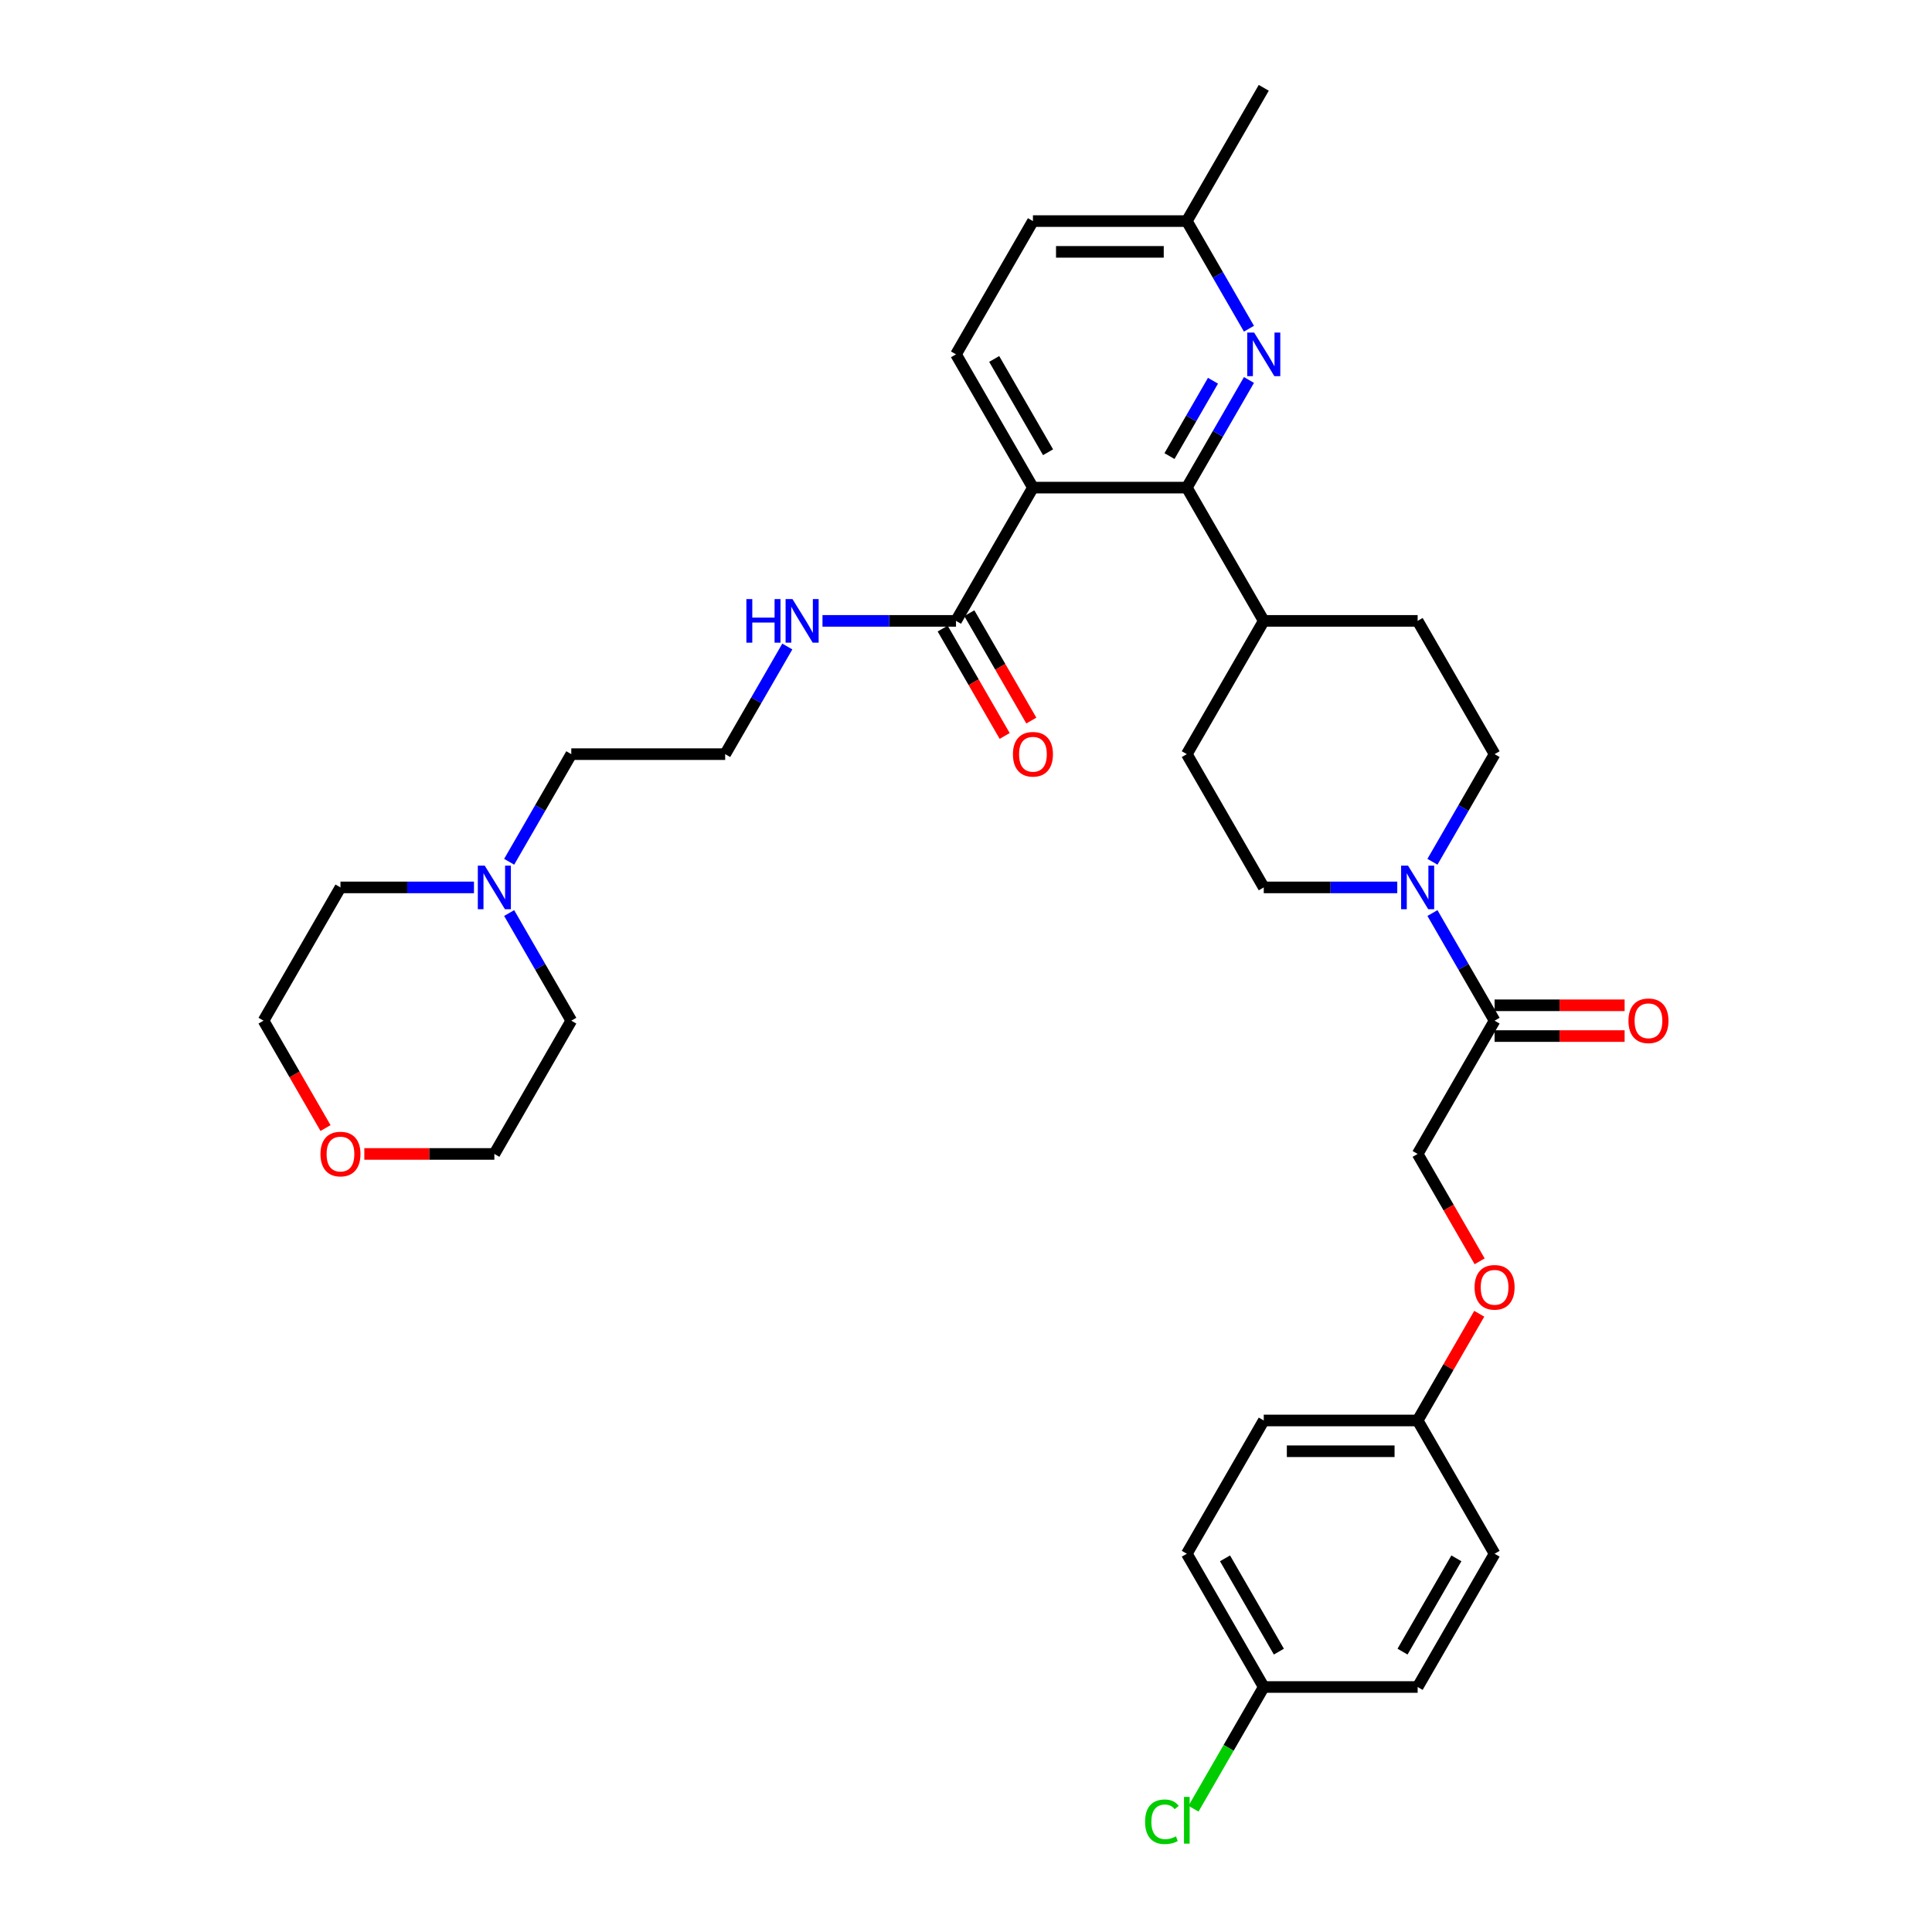 <?xml version='1.0' encoding='iso-8859-1'?>
<svg version='1.1' baseProfile='full'
              xmlns='http://www.w3.org/2000/svg'
                      xmlns:rdkit='http://www.rdkit.org/xml'
                      xmlns:xlink='http://www.w3.org/1999/xlink'
                  xml:space='preserve'
width='1000px' height='1000px' viewBox='0 0 1000 1000'>
<!-- END OF HEADER -->
<rect style='opacity:1.0;fill:#FFFFFF;stroke:none' width='1000' height='1000' x='0' y='0'> </rect>
<path class='bond-0' d='M 534.647,252.388 L 614.296,252.388' style='fill:none;fill-rule:evenodd;stroke:#000000;stroke-width:6px;stroke-linecap:butt;stroke-linejoin:miter;stroke-opacity:1' />
<path class='bond-3' d='M 534.647,252.388 L 494.823,321.366' style='fill:none;fill-rule:evenodd;stroke:#000000;stroke-width:6px;stroke-linecap:butt;stroke-linejoin:miter;stroke-opacity:1' />
<path class='bond-5' d='M 534.647,252.388 L 494.823,183.41' style='fill:none;fill-rule:evenodd;stroke:#000000;stroke-width:6px;stroke-linecap:butt;stroke-linejoin:miter;stroke-opacity:1' />
<path class='bond-5' d='M 542.469,234.077 L 514.592,185.792' style='fill:none;fill-rule:evenodd;stroke:#000000;stroke-width:6px;stroke-linecap:butt;stroke-linejoin:miter;stroke-opacity:1' />
<path class='bond-2' d='M 614.296,252.388 L 630.378,224.534' style='fill:none;fill-rule:evenodd;stroke:#000000;stroke-width:6px;stroke-linecap:butt;stroke-linejoin:miter;stroke-opacity:1' />
<path class='bond-2' d='M 630.378,224.534 L 646.459,196.68' style='fill:none;fill-rule:evenodd;stroke:#0000FF;stroke-width:6px;stroke-linecap:butt;stroke-linejoin:miter;stroke-opacity:1' />
<path class='bond-2' d='M 605.325,236.067 L 616.582,216.569' style='fill:none;fill-rule:evenodd;stroke:#000000;stroke-width:6px;stroke-linecap:butt;stroke-linejoin:miter;stroke-opacity:1' />
<path class='bond-2' d='M 616.582,216.569 L 627.839,197.071' style='fill:none;fill-rule:evenodd;stroke:#0000FF;stroke-width:6px;stroke-linecap:butt;stroke-linejoin:miter;stroke-opacity:1' />
<path class='bond-7' d='M 614.296,252.388 L 654.121,321.366' style='fill:none;fill-rule:evenodd;stroke:#000000;stroke-width:6px;stroke-linecap:butt;stroke-linejoin:miter;stroke-opacity:1' />
<path class='bond-1' d='M 741.431,446.053 L 757.512,418.199' style='fill:none;fill-rule:evenodd;stroke:#0000FF;stroke-width:6px;stroke-linecap:butt;stroke-linejoin:miter;stroke-opacity:1' />
<path class='bond-1' d='M 757.512,418.199 L 773.594,390.344' style='fill:none;fill-rule:evenodd;stroke:#000000;stroke-width:6px;stroke-linecap:butt;stroke-linejoin:miter;stroke-opacity:1' />
<path class='bond-4' d='M 741.431,472.592 L 757.512,500.446' style='fill:none;fill-rule:evenodd;stroke:#0000FF;stroke-width:6px;stroke-linecap:butt;stroke-linejoin:miter;stroke-opacity:1' />
<path class='bond-4' d='M 757.512,500.446 L 773.594,528.3' style='fill:none;fill-rule:evenodd;stroke:#000000;stroke-width:6px;stroke-linecap:butt;stroke-linejoin:miter;stroke-opacity:1' />
<path class='bond-35' d='M 723.224,459.322 L 688.672,459.322' style='fill:none;fill-rule:evenodd;stroke:#0000FF;stroke-width:6px;stroke-linecap:butt;stroke-linejoin:miter;stroke-opacity:1' />
<path class='bond-35' d='M 688.672,459.322 L 654.121,459.322' style='fill:none;fill-rule:evenodd;stroke:#000000;stroke-width:6px;stroke-linecap:butt;stroke-linejoin:miter;stroke-opacity:1' />
<path class='bond-34' d='M 646.459,170.141 L 630.378,142.287' style='fill:none;fill-rule:evenodd;stroke:#0000FF;stroke-width:6px;stroke-linecap:butt;stroke-linejoin:miter;stroke-opacity:1' />
<path class='bond-34' d='M 630.378,142.287 L 614.296,114.433' style='fill:none;fill-rule:evenodd;stroke:#000000;stroke-width:6px;stroke-linecap:butt;stroke-linejoin:miter;stroke-opacity:1' />
<path class='bond-11' d='M 487.925,325.349 L 503.97,353.139' style='fill:none;fill-rule:evenodd;stroke:#000000;stroke-width:6px;stroke-linecap:butt;stroke-linejoin:miter;stroke-opacity:1' />
<path class='bond-11' d='M 503.97,353.139 L 520.015,380.93' style='fill:none;fill-rule:evenodd;stroke:#FF0000;stroke-width:6px;stroke-linecap:butt;stroke-linejoin:miter;stroke-opacity:1' />
<path class='bond-11' d='M 501.721,317.384 L 517.765,345.174' style='fill:none;fill-rule:evenodd;stroke:#000000;stroke-width:6px;stroke-linecap:butt;stroke-linejoin:miter;stroke-opacity:1' />
<path class='bond-11' d='M 517.765,345.174 L 533.81,372.965' style='fill:none;fill-rule:evenodd;stroke:#FF0000;stroke-width:6px;stroke-linecap:butt;stroke-linejoin:miter;stroke-opacity:1' />
<path class='bond-13' d='M 494.823,321.366 L 460.271,321.366' style='fill:none;fill-rule:evenodd;stroke:#000000;stroke-width:6px;stroke-linecap:butt;stroke-linejoin:miter;stroke-opacity:1' />
<path class='bond-13' d='M 460.271,321.366 L 425.719,321.366' style='fill:none;fill-rule:evenodd;stroke:#0000FF;stroke-width:6px;stroke-linecap:butt;stroke-linejoin:miter;stroke-opacity:1' />
<path class='bond-10' d='M 773.594,528.3 L 733.769,597.278' style='fill:none;fill-rule:evenodd;stroke:#000000;stroke-width:6px;stroke-linecap:butt;stroke-linejoin:miter;stroke-opacity:1' />
<path class='bond-12' d='M 773.594,536.265 L 807.246,536.265' style='fill:none;fill-rule:evenodd;stroke:#000000;stroke-width:6px;stroke-linecap:butt;stroke-linejoin:miter;stroke-opacity:1' />
<path class='bond-12' d='M 807.246,536.265 L 840.897,536.265' style='fill:none;fill-rule:evenodd;stroke:#FF0000;stroke-width:6px;stroke-linecap:butt;stroke-linejoin:miter;stroke-opacity:1' />
<path class='bond-12' d='M 773.594,520.335 L 807.246,520.335' style='fill:none;fill-rule:evenodd;stroke:#000000;stroke-width:6px;stroke-linecap:butt;stroke-linejoin:miter;stroke-opacity:1' />
<path class='bond-12' d='M 807.246,520.335 L 840.897,520.335' style='fill:none;fill-rule:evenodd;stroke:#FF0000;stroke-width:6px;stroke-linecap:butt;stroke-linejoin:miter;stroke-opacity:1' />
<path class='bond-19' d='M 494.823,183.41 L 534.647,114.433' style='fill:none;fill-rule:evenodd;stroke:#000000;stroke-width:6px;stroke-linecap:butt;stroke-linejoin:miter;stroke-opacity:1' />
<path class='bond-6' d='M 263.537,446.053 L 279.619,418.199' style='fill:none;fill-rule:evenodd;stroke:#0000FF;stroke-width:6px;stroke-linecap:butt;stroke-linejoin:miter;stroke-opacity:1' />
<path class='bond-6' d='M 279.619,418.199 L 295.701,390.344' style='fill:none;fill-rule:evenodd;stroke:#000000;stroke-width:6px;stroke-linecap:butt;stroke-linejoin:miter;stroke-opacity:1' />
<path class='bond-29' d='M 263.537,472.592 L 279.619,500.446' style='fill:none;fill-rule:evenodd;stroke:#0000FF;stroke-width:6px;stroke-linecap:butt;stroke-linejoin:miter;stroke-opacity:1' />
<path class='bond-29' d='M 279.619,500.446 L 295.701,528.3' style='fill:none;fill-rule:evenodd;stroke:#000000;stroke-width:6px;stroke-linecap:butt;stroke-linejoin:miter;stroke-opacity:1' />
<path class='bond-30' d='M 245.331,459.322 L 210.779,459.322' style='fill:none;fill-rule:evenodd;stroke:#0000FF;stroke-width:6px;stroke-linecap:butt;stroke-linejoin:miter;stroke-opacity:1' />
<path class='bond-30' d='M 210.779,459.322 L 176.227,459.322' style='fill:none;fill-rule:evenodd;stroke:#000000;stroke-width:6px;stroke-linecap:butt;stroke-linejoin:miter;stroke-opacity:1' />
<path class='bond-14' d='M 654.121,321.366 L 733.769,321.366' style='fill:none;fill-rule:evenodd;stroke:#000000;stroke-width:6px;stroke-linecap:butt;stroke-linejoin:miter;stroke-opacity:1' />
<path class='bond-15' d='M 654.121,321.366 L 614.296,390.344' style='fill:none;fill-rule:evenodd;stroke:#000000;stroke-width:6px;stroke-linecap:butt;stroke-linejoin:miter;stroke-opacity:1' />
<path class='bond-8' d='M 773.594,390.344 L 733.769,321.366' style='fill:none;fill-rule:evenodd;stroke:#000000;stroke-width:6px;stroke-linecap:butt;stroke-linejoin:miter;stroke-opacity:1' />
<path class='bond-9' d='M 654.121,459.322 L 614.296,390.344' style='fill:none;fill-rule:evenodd;stroke:#000000;stroke-width:6px;stroke-linecap:butt;stroke-linejoin:miter;stroke-opacity:1' />
<path class='bond-18' d='M 733.769,597.278 L 749.814,625.069' style='fill:none;fill-rule:evenodd;stroke:#000000;stroke-width:6px;stroke-linecap:butt;stroke-linejoin:miter;stroke-opacity:1' />
<path class='bond-18' d='M 749.814,625.069 L 765.859,652.859' style='fill:none;fill-rule:evenodd;stroke:#FF0000;stroke-width:6px;stroke-linecap:butt;stroke-linejoin:miter;stroke-opacity:1' />
<path class='bond-25' d='M 407.513,334.636 L 391.431,362.49' style='fill:none;fill-rule:evenodd;stroke:#0000FF;stroke-width:6px;stroke-linecap:butt;stroke-linejoin:miter;stroke-opacity:1' />
<path class='bond-25' d='M 391.431,362.49 L 375.349,390.344' style='fill:none;fill-rule:evenodd;stroke:#000000;stroke-width:6px;stroke-linecap:butt;stroke-linejoin:miter;stroke-opacity:1' />
<path class='bond-16' d='M 614.296,114.433 L 534.647,114.433' style='fill:none;fill-rule:evenodd;stroke:#000000;stroke-width:6px;stroke-linecap:butt;stroke-linejoin:miter;stroke-opacity:1' />
<path class='bond-16' d='M 602.349,130.362 L 546.595,130.362' style='fill:none;fill-rule:evenodd;stroke:#000000;stroke-width:6px;stroke-linecap:butt;stroke-linejoin:miter;stroke-opacity:1' />
<path class='bond-33' d='M 614.296,114.433 L 654.121,45.455' style='fill:none;fill-rule:evenodd;stroke:#000000;stroke-width:6px;stroke-linecap:butt;stroke-linejoin:miter;stroke-opacity:1' />
<path class='bond-17' d='M 168.493,583.881 L 152.448,556.091' style='fill:none;fill-rule:evenodd;stroke:#FF0000;stroke-width:6px;stroke-linecap:butt;stroke-linejoin:miter;stroke-opacity:1' />
<path class='bond-17' d='M 152.448,556.091 L 136.403,528.3' style='fill:none;fill-rule:evenodd;stroke:#000000;stroke-width:6px;stroke-linecap:butt;stroke-linejoin:miter;stroke-opacity:1' />
<path class='bond-36' d='M 188.573,597.278 L 222.225,597.278' style='fill:none;fill-rule:evenodd;stroke:#FF0000;stroke-width:6px;stroke-linecap:butt;stroke-linejoin:miter;stroke-opacity:1' />
<path class='bond-36' d='M 222.225,597.278 L 255.876,597.278' style='fill:none;fill-rule:evenodd;stroke:#000000;stroke-width:6px;stroke-linecap:butt;stroke-linejoin:miter;stroke-opacity:1' />
<path class='bond-20' d='M 765.657,680.004 L 749.713,707.619' style='fill:none;fill-rule:evenodd;stroke:#FF0000;stroke-width:6px;stroke-linecap:butt;stroke-linejoin:miter;stroke-opacity:1' />
<path class='bond-20' d='M 749.713,707.619 L 733.769,735.234' style='fill:none;fill-rule:evenodd;stroke:#000000;stroke-width:6px;stroke-linecap:butt;stroke-linejoin:miter;stroke-opacity:1' />
<path class='bond-23' d='M 733.769,735.234 L 773.594,804.212' style='fill:none;fill-rule:evenodd;stroke:#000000;stroke-width:6px;stroke-linecap:butt;stroke-linejoin:miter;stroke-opacity:1' />
<path class='bond-24' d='M 733.769,735.234 L 654.121,735.234' style='fill:none;fill-rule:evenodd;stroke:#000000;stroke-width:6px;stroke-linecap:butt;stroke-linejoin:miter;stroke-opacity:1' />
<path class='bond-24' d='M 721.822,751.164 L 666.068,751.164' style='fill:none;fill-rule:evenodd;stroke:#000000;stroke-width:6px;stroke-linecap:butt;stroke-linejoin:miter;stroke-opacity:1' />
<path class='bond-21' d='M 654.121,873.19 L 614.296,804.212' style='fill:none;fill-rule:evenodd;stroke:#000000;stroke-width:6px;stroke-linecap:butt;stroke-linejoin:miter;stroke-opacity:1' />
<path class='bond-21' d='M 661.943,854.878 L 634.065,806.594' style='fill:none;fill-rule:evenodd;stroke:#000000;stroke-width:6px;stroke-linecap:butt;stroke-linejoin:miter;stroke-opacity:1' />
<path class='bond-22' d='M 654.121,873.19 L 635.937,904.685' style='fill:none;fill-rule:evenodd;stroke:#000000;stroke-width:6px;stroke-linecap:butt;stroke-linejoin:miter;stroke-opacity:1' />
<path class='bond-22' d='M 635.937,904.685 L 617.753,936.181' style='fill:none;fill-rule:evenodd;stroke:#00CC00;stroke-width:6px;stroke-linecap:butt;stroke-linejoin:miter;stroke-opacity:1' />
<path class='bond-37' d='M 654.121,873.19 L 733.769,873.19' style='fill:none;fill-rule:evenodd;stroke:#000000;stroke-width:6px;stroke-linecap:butt;stroke-linejoin:miter;stroke-opacity:1' />
<path class='bond-27' d='M 773.594,804.212 L 733.769,873.19' style='fill:none;fill-rule:evenodd;stroke:#000000;stroke-width:6px;stroke-linecap:butt;stroke-linejoin:miter;stroke-opacity:1' />
<path class='bond-27' d='M 753.825,806.594 L 725.948,854.878' style='fill:none;fill-rule:evenodd;stroke:#000000;stroke-width:6px;stroke-linecap:butt;stroke-linejoin:miter;stroke-opacity:1' />
<path class='bond-26' d='M 654.121,735.234 L 614.296,804.212' style='fill:none;fill-rule:evenodd;stroke:#000000;stroke-width:6px;stroke-linecap:butt;stroke-linejoin:miter;stroke-opacity:1' />
<path class='bond-28' d='M 375.349,390.344 L 295.701,390.344' style='fill:none;fill-rule:evenodd;stroke:#000000;stroke-width:6px;stroke-linecap:butt;stroke-linejoin:miter;stroke-opacity:1' />
<path class='bond-32' d='M 295.701,528.3 L 255.876,597.278' style='fill:none;fill-rule:evenodd;stroke:#000000;stroke-width:6px;stroke-linecap:butt;stroke-linejoin:miter;stroke-opacity:1' />
<path class='bond-31' d='M 176.227,459.322 L 136.403,528.3' style='fill:none;fill-rule:evenodd;stroke:#000000;stroke-width:6px;stroke-linecap:butt;stroke-linejoin:miter;stroke-opacity:1' />
<path  class='atom-2' d='M 728.783 448.044
L 736.175 459.991
Q 736.908 461.17, 738.086 463.305
Q 739.265 465.439, 739.329 465.567
L 739.329 448.044
L 742.324 448.044
L 742.324 470.601
L 739.233 470.601
L 731.3 457.538
Q 730.376 456.009, 729.389 454.257
Q 728.433 452.504, 728.146 451.963
L 728.146 470.601
L 725.215 470.601
L 725.215 448.044
L 728.783 448.044
' fill='#0000FF'/>
<path  class='atom-3' d='M 649.135 172.132
L 656.526 184.08
Q 657.259 185.258, 658.438 187.393
Q 659.616 189.527, 659.68 189.655
L 659.68 172.132
L 662.675 172.132
L 662.675 194.689
L 659.585 194.689
L 651.651 181.626
Q 650.728 180.097, 649.74 178.345
Q 648.784 176.593, 648.497 176.051
L 648.497 194.689
L 645.566 194.689
L 645.566 172.132
L 649.135 172.132
' fill='#0000FF'/>
<path  class='atom-7' d='M 250.89 448.044
L 258.282 459.991
Q 259.014 461.17, 260.193 463.305
Q 261.372 465.439, 261.436 465.567
L 261.436 448.044
L 264.43 448.044
L 264.43 470.601
L 261.34 470.601
L 253.407 457.538
Q 252.483 456.009, 251.495 454.257
Q 250.54 452.504, 250.253 451.963
L 250.253 470.601
L 247.322 470.601
L 247.322 448.044
L 250.89 448.044
' fill='#0000FF'/>
<path  class='atom-12' d='M 524.293 390.408
Q 524.293 384.992, 526.969 381.965
Q 529.645 378.939, 534.647 378.939
Q 539.649 378.939, 542.325 381.965
Q 545.002 384.992, 545.002 390.408
Q 545.002 395.888, 542.294 399.01
Q 539.585 402.101, 534.647 402.101
Q 529.677 402.101, 526.969 399.01
Q 524.293 395.92, 524.293 390.408
M 534.647 399.552
Q 538.088 399.552, 539.936 397.258
Q 541.816 394.932, 541.816 390.408
Q 541.816 385.98, 539.936 383.749
Q 538.088 381.487, 534.647 381.487
Q 531.206 381.487, 529.327 383.718
Q 527.479 385.948, 527.479 390.408
Q 527.479 394.964, 529.327 397.258
Q 531.206 399.552, 534.647 399.552
' fill='#FF0000'/>
<path  class='atom-13' d='M 842.888 528.364
Q 842.888 522.948, 845.565 519.921
Q 848.241 516.895, 853.243 516.895
Q 858.245 516.895, 860.921 519.921
Q 863.597 522.948, 863.597 528.364
Q 863.597 533.844, 860.889 536.966
Q 858.181 540.056, 853.243 540.056
Q 848.273 540.056, 845.565 536.966
Q 842.888 533.876, 842.888 528.364
M 853.243 537.508
Q 856.684 537.508, 858.531 535.214
Q 860.411 532.888, 860.411 528.364
Q 860.411 523.936, 858.531 521.705
Q 856.684 519.443, 853.243 519.443
Q 849.802 519.443, 847.922 521.673
Q 846.074 523.904, 846.074 528.364
Q 846.074 532.92, 847.922 535.214
Q 849.802 537.508, 853.243 537.508
' fill='#FF0000'/>
<path  class='atom-14' d='M 386.325 310.088
L 389.384 310.088
L 389.384 319.678
L 400.917 319.678
L 400.917 310.088
L 403.975 310.088
L 403.975 332.645
L 400.917 332.645
L 400.917 322.227
L 389.384 322.227
L 389.384 332.645
L 386.325 332.645
L 386.325 310.088
' fill='#0000FF'/>
<path  class='atom-14' d='M 410.188 310.088
L 417.579 322.035
Q 418.312 323.214, 419.491 325.349
Q 420.67 327.483, 420.733 327.611
L 420.733 310.088
L 423.728 310.088
L 423.728 332.645
L 420.638 332.645
L 412.705 319.582
Q 411.781 318.053, 410.793 316.301
Q 409.837 314.548, 409.551 314.007
L 409.551 332.645
L 406.62 332.645
L 406.62 310.088
L 410.188 310.088
' fill='#0000FF'/>
<path  class='atom-18' d='M 165.873 597.342
Q 165.873 591.926, 168.549 588.899
Q 171.225 585.872, 176.227 585.872
Q 181.229 585.872, 183.905 588.899
Q 186.582 591.926, 186.582 597.342
Q 186.582 602.822, 183.874 605.944
Q 181.166 609.034, 176.227 609.034
Q 171.257 609.034, 168.549 605.944
Q 165.873 602.854, 165.873 597.342
M 176.227 606.486
Q 179.668 606.486, 181.516 604.192
Q 183.396 601.866, 183.396 597.342
Q 183.396 592.913, 181.516 590.683
Q 179.668 588.421, 176.227 588.421
Q 172.786 588.421, 170.907 590.651
Q 169.059 592.882, 169.059 597.342
Q 169.059 601.898, 170.907 604.192
Q 172.786 606.486, 176.227 606.486
' fill='#FF0000'/>
<path  class='atom-19' d='M 763.24 666.32
Q 763.24 660.904, 765.916 657.877
Q 768.592 654.85, 773.594 654.85
Q 778.596 654.85, 781.272 657.877
Q 783.948 660.904, 783.948 666.32
Q 783.948 671.8, 781.24 674.922
Q 778.532 678.012, 773.594 678.012
Q 768.624 678.012, 765.916 674.922
Q 763.24 671.832, 763.24 666.32
M 773.594 675.464
Q 777.035 675.464, 778.883 673.17
Q 780.762 670.844, 780.762 666.32
Q 780.762 661.891, 778.883 659.661
Q 777.035 657.399, 773.594 657.399
Q 770.153 657.399, 768.273 659.629
Q 766.426 661.86, 766.426 666.32
Q 766.426 670.876, 768.273 673.17
Q 770.153 675.464, 773.594 675.464
' fill='#FF0000'/>
<path  class='atom-23' d='M 592.695 942.949
Q 592.695 937.341, 595.308 934.41
Q 597.952 931.447, 602.954 931.447
Q 607.606 931.447, 610.091 934.729
L 607.988 936.449
Q 606.172 934.06, 602.954 934.06
Q 599.545 934.06, 597.729 936.354
Q 595.945 938.616, 595.945 942.949
Q 595.945 947.409, 597.793 949.703
Q 599.673 951.997, 603.305 951.997
Q 605.79 951.997, 608.689 950.499
L 609.581 952.889
Q 608.402 953.653, 606.618 954.099
Q 604.834 954.545, 602.859 954.545
Q 597.952 954.545, 595.308 951.551
Q 592.695 948.556, 592.695 942.949
' fill='#00CC00'/>
<path  class='atom-23' d='M 612.831 930.077
L 615.762 930.077
L 615.762 954.259
L 612.831 954.259
L 612.831 930.077
' fill='#00CC00'/>
</svg>
